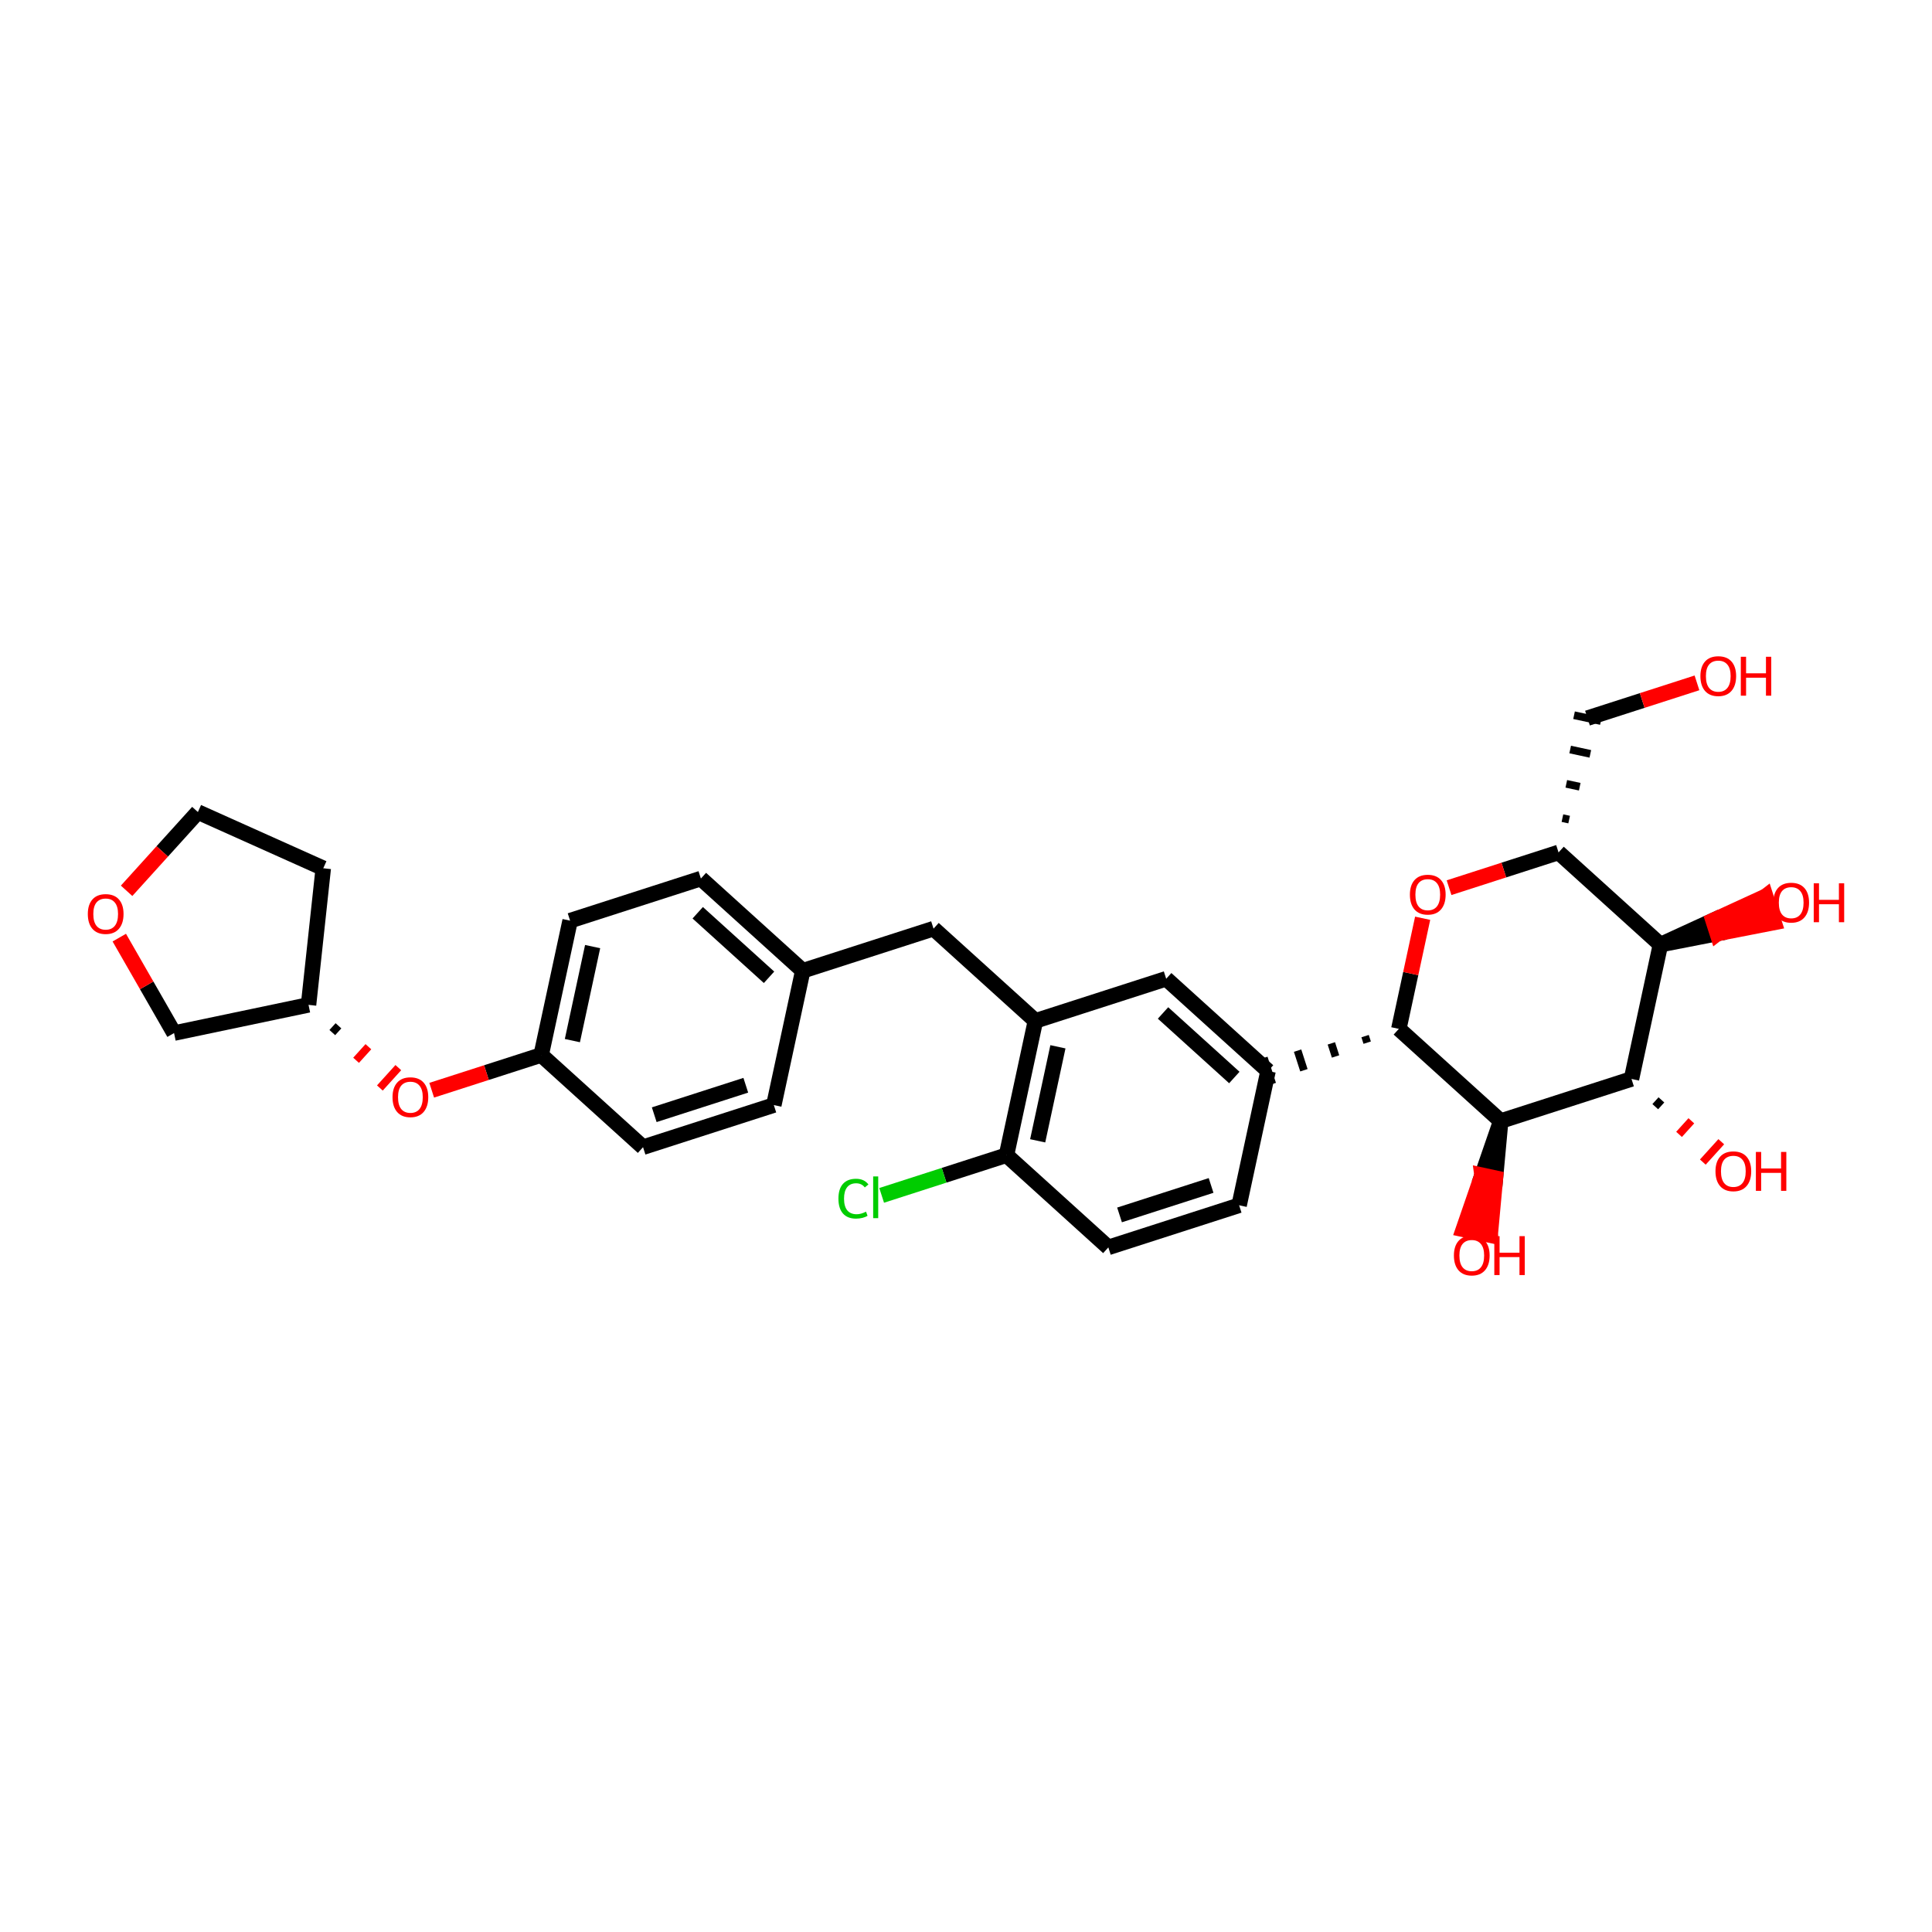 <?xml version='1.0' encoding='iso-8859-1'?>
<svg version='1.1' baseProfile='full'
              xmlns='http://www.w3.org/2000/svg'
                      xmlns:rdkit='http://www.rdkit.org/xml'
                      xmlns:xlink='http://www.w3.org/1999/xlink'
                  xml:space='preserve'
width='250px' height='250px' viewBox='0 0 250 250'>
<!-- END OF HEADER -->
<rect style='opacity:1.0;fill:#FFFFFF;stroke:none' width='250' height='250' x='0' y='0'> </rect>
<path class='bond-0 atom-0 atom-3' d='M 100.133,142.997 L 83.209,148.446' style='fill:none;fill-rule:evenodd;stroke:#000000;stroke-width:2.0px;stroke-linecap:butt;stroke-linejoin:miter;stroke-opacity:1' />
<path class='bond-0 atom-0 atom-3' d='M 96.505,140.43 L 84.658,144.244' style='fill:none;fill-rule:evenodd;stroke:#000000;stroke-width:2.0px;stroke-linecap:butt;stroke-linejoin:miter;stroke-opacity:1' />
<path class='bond-1 atom-0 atom-12' d='M 100.133,142.997 L 103.876,125.616' style='fill:none;fill-rule:evenodd;stroke:#000000;stroke-width:2.0px;stroke-linecap:butt;stroke-linejoin:miter;stroke-opacity:1' />
<path class='bond-2 atom-1 atom-4' d='M 90.695,113.684 L 73.772,119.133' style='fill:none;fill-rule:evenodd;stroke:#000000;stroke-width:2.0px;stroke-linecap:butt;stroke-linejoin:miter;stroke-opacity:1' />
<path class='bond-3 atom-1 atom-12' d='M 90.695,113.684 L 103.876,125.616' style='fill:none;fill-rule:evenodd;stroke:#000000;stroke-width:2.0px;stroke-linecap:butt;stroke-linejoin:miter;stroke-opacity:1' />
<path class='bond-3 atom-1 atom-12' d='M 90.286,118.11 L 99.513,126.463' style='fill:none;fill-rule:evenodd;stroke:#000000;stroke-width:2.0px;stroke-linecap:butt;stroke-linejoin:miter;stroke-opacity:1' />
<path class='bond-4 atom-2 atom-5' d='M 160.342,155.964 L 143.418,161.413' style='fill:none;fill-rule:evenodd;stroke:#000000;stroke-width:2.0px;stroke-linecap:butt;stroke-linejoin:miter;stroke-opacity:1' />
<path class='bond-4 atom-2 atom-5' d='M 156.714,153.396 L 144.867,157.21' style='fill:none;fill-rule:evenodd;stroke:#000000;stroke-width:2.0px;stroke-linecap:butt;stroke-linejoin:miter;stroke-opacity:1' />
<path class='bond-5 atom-2 atom-13' d='M 160.342,155.964 L 164.085,138.583' style='fill:none;fill-rule:evenodd;stroke:#000000;stroke-width:2.0px;stroke-linecap:butt;stroke-linejoin:miter;stroke-opacity:1' />
<path class='bond-6 atom-3 atom-15' d='M 83.209,148.446 L 70.029,136.514' style='fill:none;fill-rule:evenodd;stroke:#000000;stroke-width:2.0px;stroke-linecap:butt;stroke-linejoin:miter;stroke-opacity:1' />
<path class='bond-7 atom-4 atom-15' d='M 73.772,119.133 L 70.029,136.514' style='fill:none;fill-rule:evenodd;stroke:#000000;stroke-width:2.0px;stroke-linecap:butt;stroke-linejoin:miter;stroke-opacity:1' />
<path class='bond-7 atom-4 atom-15' d='M 76.686,122.489 L 74.066,134.655' style='fill:none;fill-rule:evenodd;stroke:#000000;stroke-width:2.0px;stroke-linecap:butt;stroke-linejoin:miter;stroke-opacity:1' />
<path class='bond-8 atom-5 atom-17' d='M 143.418,161.413 L 130.238,149.48' style='fill:none;fill-rule:evenodd;stroke:#000000;stroke-width:2.0px;stroke-linecap:butt;stroke-linejoin:miter;stroke-opacity:1' />
<path class='bond-9 atom-6 atom-7' d='M 41.83,112.354 L 25.607,105.079' style='fill:none;fill-rule:evenodd;stroke:#000000;stroke-width:2.0px;stroke-linecap:butt;stroke-linejoin:miter;stroke-opacity:1' />
<path class='bond-10 atom-6 atom-16' d='M 41.83,112.354 L 39.924,130.031' style='fill:none;fill-rule:evenodd;stroke:#000000;stroke-width:2.0px;stroke-linecap:butt;stroke-linejoin:miter;stroke-opacity:1' />
<path class='bond-11 atom-7 atom-28' d='M 25.607,105.079 L 20.995,110.174' style='fill:none;fill-rule:evenodd;stroke:#000000;stroke-width:2.0px;stroke-linecap:butt;stroke-linejoin:miter;stroke-opacity:1' />
<path class='bond-11 atom-7 atom-28' d='M 20.995,110.174 L 16.382,115.269' style='fill:none;fill-rule:evenodd;stroke:#FF0000;stroke-width:2.0px;stroke-linecap:butt;stroke-linejoin:miter;stroke-opacity:1' />
<path class='bond-12 atom-8 atom-12' d='M 120.8,120.167 L 103.876,125.616' style='fill:none;fill-rule:evenodd;stroke:#000000;stroke-width:2.0px;stroke-linecap:butt;stroke-linejoin:miter;stroke-opacity:1' />
<path class='bond-13 atom-8 atom-14' d='M 120.8,120.167 L 133.981,132.1' style='fill:none;fill-rule:evenodd;stroke:#000000;stroke-width:2.0px;stroke-linecap:butt;stroke-linejoin:miter;stroke-opacity:1' />
<path class='bond-14 atom-9 atom-13' d='M 150.905,126.651 L 164.085,138.583' style='fill:none;fill-rule:evenodd;stroke:#000000;stroke-width:2.0px;stroke-linecap:butt;stroke-linejoin:miter;stroke-opacity:1' />
<path class='bond-14 atom-9 atom-13' d='M 150.495,131.077 L 159.722,139.429' style='fill:none;fill-rule:evenodd;stroke:#000000;stroke-width:2.0px;stroke-linecap:butt;stroke-linejoin:miter;stroke-opacity:1' />
<path class='bond-15 atom-9 atom-14' d='M 150.905,126.651 L 133.981,132.1' style='fill:none;fill-rule:evenodd;stroke:#000000;stroke-width:2.0px;stroke-linecap:butt;stroke-linejoin:miter;stroke-opacity:1' />
<path class='bond-16 atom-18 atom-10' d='M 203.046,106.053 L 202.177,105.866' style='fill:none;fill-rule:evenodd;stroke:#000000;stroke-width:1.0px;stroke-linecap:butt;stroke-linejoin:miter;stroke-opacity:1' />
<path class='bond-16 atom-18 atom-10' d='M 204.417,101.801 L 202.679,101.427' style='fill:none;fill-rule:evenodd;stroke:#000000;stroke-width:1.0px;stroke-linecap:butt;stroke-linejoin:miter;stroke-opacity:1' />
<path class='bond-16 atom-18 atom-10' d='M 205.787,97.549 L 203.18,96.988' style='fill:none;fill-rule:evenodd;stroke:#000000;stroke-width:1.0px;stroke-linecap:butt;stroke-linejoin:miter;stroke-opacity:1' />
<path class='bond-16 atom-18 atom-10' d='M 207.157,93.298 L 203.681,92.549' style='fill:none;fill-rule:evenodd;stroke:#000000;stroke-width:1.0px;stroke-linecap:butt;stroke-linejoin:miter;stroke-opacity:1' />
<path class='bond-17 atom-10 atom-24' d='M 205.419,92.924 L 212.503,90.643' style='fill:none;fill-rule:evenodd;stroke:#000000;stroke-width:2.0px;stroke-linecap:butt;stroke-linejoin:miter;stroke-opacity:1' />
<path class='bond-17 atom-10 atom-24' d='M 212.503,90.643 L 219.587,88.362' style='fill:none;fill-rule:evenodd;stroke:#FF0000;stroke-width:2.0px;stroke-linecap:butt;stroke-linejoin:miter;stroke-opacity:1' />
<path class='bond-18 atom-11 atom-16' d='M 22.523,133.68 L 39.924,130.031' style='fill:none;fill-rule:evenodd;stroke:#000000;stroke-width:2.0px;stroke-linecap:butt;stroke-linejoin:miter;stroke-opacity:1' />
<path class='bond-19 atom-11 atom-28' d='M 22.523,133.68 L 18.98,127.504' style='fill:none;fill-rule:evenodd;stroke:#000000;stroke-width:2.0px;stroke-linecap:butt;stroke-linejoin:miter;stroke-opacity:1' />
<path class='bond-19 atom-11 atom-28' d='M 18.98,127.504 L 15.436,121.328' style='fill:none;fill-rule:evenodd;stroke:#FF0000;stroke-width:2.0px;stroke-linecap:butt;stroke-linejoin:miter;stroke-opacity:1' />
<path class='bond-20 atom-22 atom-13' d='M 176.642,134.073 L 176.914,134.919' style='fill:none;fill-rule:evenodd;stroke:#000000;stroke-width:1.0px;stroke-linecap:butt;stroke-linejoin:miter;stroke-opacity:1' />
<path class='bond-20 atom-22 atom-13' d='M 172.275,135.012 L 172.82,136.705' style='fill:none;fill-rule:evenodd;stroke:#000000;stroke-width:1.0px;stroke-linecap:butt;stroke-linejoin:miter;stroke-opacity:1' />
<path class='bond-20 atom-22 atom-13' d='M 167.908,135.951 L 168.725,138.49' style='fill:none;fill-rule:evenodd;stroke:#000000;stroke-width:1.0px;stroke-linecap:butt;stroke-linejoin:miter;stroke-opacity:1' />
<path class='bond-20 atom-22 atom-13' d='M 163.54,136.89 L 164.63,140.275' style='fill:none;fill-rule:evenodd;stroke:#000000;stroke-width:1.0px;stroke-linecap:butt;stroke-linejoin:miter;stroke-opacity:1' />
<path class='bond-21 atom-14 atom-17' d='M 133.981,132.1 L 130.238,149.48' style='fill:none;fill-rule:evenodd;stroke:#000000;stroke-width:2.0px;stroke-linecap:butt;stroke-linejoin:miter;stroke-opacity:1' />
<path class='bond-21 atom-14 atom-17' d='M 136.895,135.455 L 134.275,147.622' style='fill:none;fill-rule:evenodd;stroke:#000000;stroke-width:2.0px;stroke-linecap:butt;stroke-linejoin:miter;stroke-opacity:1' />
<path class='bond-22 atom-15 atom-29' d='M 70.029,136.514 L 62.944,138.795' style='fill:none;fill-rule:evenodd;stroke:#000000;stroke-width:2.0px;stroke-linecap:butt;stroke-linejoin:miter;stroke-opacity:1' />
<path class='bond-22 atom-15 atom-29' d='M 62.944,138.795 L 55.861,141.075' style='fill:none;fill-rule:evenodd;stroke:#FF0000;stroke-width:2.0px;stroke-linecap:butt;stroke-linejoin:miter;stroke-opacity:1' />
<path class='bond-23 atom-16 atom-29' d='M 43.001,133.616 L 43.797,132.737' style='fill:none;fill-rule:evenodd;stroke:#000000;stroke-width:1.0px;stroke-linecap:butt;stroke-linejoin:miter;stroke-opacity:1' />
<path class='bond-23 atom-16 atom-29' d='M 46.078,137.201 L 47.669,135.443' style='fill:none;fill-rule:evenodd;stroke:#FF0000;stroke-width:1.0px;stroke-linecap:butt;stroke-linejoin:miter;stroke-opacity:1' />
<path class='bond-23 atom-16 atom-29' d='M 49.156,140.786 L 51.542,138.15' style='fill:none;fill-rule:evenodd;stroke:#FF0000;stroke-width:1.0px;stroke-linecap:butt;stroke-linejoin:miter;stroke-opacity:1' />
<path class='bond-24 atom-17 atom-23' d='M 130.238,149.48 L 122.162,152.081' style='fill:none;fill-rule:evenodd;stroke:#000000;stroke-width:2.0px;stroke-linecap:butt;stroke-linejoin:miter;stroke-opacity:1' />
<path class='bond-24 atom-17 atom-23' d='M 122.162,152.081 L 114.085,154.681' style='fill:none;fill-rule:evenodd;stroke:#00CC00;stroke-width:2.0px;stroke-linecap:butt;stroke-linejoin:miter;stroke-opacity:1' />
<path class='bond-25 atom-18 atom-19' d='M 201.676,110.304 L 214.857,122.236' style='fill:none;fill-rule:evenodd;stroke:#000000;stroke-width:2.0px;stroke-linecap:butt;stroke-linejoin:miter;stroke-opacity:1' />
<path class='bond-26 atom-18 atom-30' d='M 201.676,110.304 L 194.592,112.585' style='fill:none;fill-rule:evenodd;stroke:#000000;stroke-width:2.0px;stroke-linecap:butt;stroke-linejoin:miter;stroke-opacity:1' />
<path class='bond-26 atom-18 atom-30' d='M 194.592,112.585 L 187.508,114.866' style='fill:none;fill-rule:evenodd;stroke:#FF0000;stroke-width:2.0px;stroke-linecap:butt;stroke-linejoin:miter;stroke-opacity:1' />
<path class='bond-27 atom-19 atom-20' d='M 214.857,122.236 L 211.114,139.617' style='fill:none;fill-rule:evenodd;stroke:#000000;stroke-width:2.0px;stroke-linecap:butt;stroke-linejoin:miter;stroke-opacity:1' />
<path class='bond-28 atom-19 atom-25' d='M 214.857,122.236 L 222.213,120.802 L 221.668,119.11 Z' style='fill:#000000;fill-rule:evenodd;fill-opacity:1;stroke:#000000;stroke-width:2.0px;stroke-linecap:butt;stroke-linejoin:miter;stroke-opacity:1;' />
<path class='bond-28 atom-19 atom-25' d='M 222.213,120.802 L 228.48,115.983 L 229.57,119.367 Z' style='fill:#FF0000;fill-rule:evenodd;fill-opacity:1;stroke:#FF0000;stroke-width:2.0px;stroke-linecap:butt;stroke-linejoin:miter;stroke-opacity:1;' />
<path class='bond-28 atom-19 atom-25' d='M 222.213,120.802 L 221.668,119.11 L 228.48,115.983 Z' style='fill:#FF0000;fill-rule:evenodd;fill-opacity:1;stroke:#FF0000;stroke-width:2.0px;stroke-linecap:butt;stroke-linejoin:miter;stroke-opacity:1;' />
<path class='bond-29 atom-20 atom-21' d='M 211.114,139.617 L 194.19,145.066' style='fill:none;fill-rule:evenodd;stroke:#000000;stroke-width:2.0px;stroke-linecap:butt;stroke-linejoin:miter;stroke-opacity:1' />
<path class='bond-30 atom-20 atom-26' d='M 214.191,143.202 L 214.986,142.324' style='fill:none;fill-rule:evenodd;stroke:#000000;stroke-width:1.0px;stroke-linecap:butt;stroke-linejoin:miter;stroke-opacity:1' />
<path class='bond-30 atom-20 atom-26' d='M 217.268,146.788 L 218.859,145.03' style='fill:none;fill-rule:evenodd;stroke:#FF0000;stroke-width:1.0px;stroke-linecap:butt;stroke-linejoin:miter;stroke-opacity:1' />
<path class='bond-30 atom-20 atom-26' d='M 220.345,150.373 L 222.732,147.737' style='fill:none;fill-rule:evenodd;stroke:#FF0000;stroke-width:1.0px;stroke-linecap:butt;stroke-linejoin:miter;stroke-opacity:1' />
<path class='bond-31 atom-21 atom-22' d='M 194.19,145.066 L 181.009,133.134' style='fill:none;fill-rule:evenodd;stroke:#000000;stroke-width:2.0px;stroke-linecap:butt;stroke-linejoin:miter;stroke-opacity:1' />
<path class='bond-32 atom-21 atom-27' d='M 194.19,145.066 L 191.771,152.074 L 193.509,152.448 Z' style='fill:#000000;fill-rule:evenodd;fill-opacity:1;stroke:#000000;stroke-width:2.0px;stroke-linecap:butt;stroke-linejoin:miter;stroke-opacity:1;' />
<path class='bond-32 atom-21 atom-27' d='M 191.771,152.074 L 192.829,159.831 L 189.353,159.082 Z' style='fill:#FF0000;fill-rule:evenodd;fill-opacity:1;stroke:#FF0000;stroke-width:2.0px;stroke-linecap:butt;stroke-linejoin:miter;stroke-opacity:1;' />
<path class='bond-32 atom-21 atom-27' d='M 191.771,152.074 L 193.509,152.448 L 192.829,159.831 Z' style='fill:#FF0000;fill-rule:evenodd;fill-opacity:1;stroke:#FF0000;stroke-width:2.0px;stroke-linecap:butt;stroke-linejoin:miter;stroke-opacity:1;' />
<path class='bond-33 atom-22 atom-30' d='M 181.009,133.134 L 182.55,125.978' style='fill:none;fill-rule:evenodd;stroke:#000000;stroke-width:2.0px;stroke-linecap:butt;stroke-linejoin:miter;stroke-opacity:1' />
<path class='bond-33 atom-22 atom-30' d='M 182.55,125.978 L 184.091,118.822' style='fill:none;fill-rule:evenodd;stroke:#FF0000;stroke-width:2.0px;stroke-linecap:butt;stroke-linejoin:miter;stroke-opacity:1' />
<path  class='atom-23' d='M 108.492 155.103
Q 108.492 153.852, 109.075 153.198
Q 109.665 152.536, 110.782 152.536
Q 111.82 152.536, 112.375 153.269
L 111.906 153.653
Q 111.5 153.119, 110.782 153.119
Q 110.021 153.119, 109.616 153.631
Q 109.217 154.136, 109.217 155.103
Q 109.217 156.099, 109.63 156.611
Q 110.05 157.123, 110.86 157.123
Q 111.415 157.123, 112.062 156.789
L 112.261 157.322
Q 111.998 157.493, 111.6 157.593
Q 111.202 157.692, 110.761 157.692
Q 109.665 157.692, 109.075 157.024
Q 108.492 156.355, 108.492 155.103
' fill='#00CC00'/>
<path  class='atom-23' d='M 112.987 152.23
L 113.641 152.23
L 113.641 157.628
L 112.987 157.628
L 112.987 152.23
' fill='#00CC00'/>
<path  class='atom-24' d='M 220.032 87.489
Q 220.032 86.28, 220.629 85.604
Q 221.227 84.929, 222.343 84.929
Q 223.46 84.929, 224.057 85.604
Q 224.654 86.28, 224.654 87.489
Q 224.654 88.712, 224.05 89.409
Q 223.445 90.099, 222.343 90.099
Q 221.234 90.099, 220.629 89.409
Q 220.032 88.719, 220.032 87.489
M 222.343 89.53
Q 223.111 89.53, 223.524 89.018
Q 223.943 88.499, 223.943 87.489
Q 223.943 86.501, 223.524 86.003
Q 223.111 85.498, 222.343 85.498
Q 221.575 85.498, 221.155 85.996
Q 220.743 86.493, 220.743 87.489
Q 220.743 88.506, 221.155 89.018
Q 221.575 89.53, 222.343 89.53
' fill='#FF0000'/>
<path  class='atom-24' d='M 225.259 84.986
L 225.942 84.986
L 225.942 87.126
L 228.516 87.126
L 228.516 84.986
L 229.199 84.986
L 229.199 90.021
L 228.516 90.021
L 228.516 87.695
L 225.942 87.695
L 225.942 90.021
L 225.259 90.021
L 225.259 84.986
' fill='#FF0000'/>
<path  class='atom-25' d='M 229.469 116.802
Q 229.469 115.593, 230.067 114.917
Q 230.664 114.242, 231.781 114.242
Q 232.897 114.242, 233.495 114.917
Q 234.092 115.593, 234.092 116.802
Q 234.092 118.025, 233.487 118.722
Q 232.883 119.412, 231.781 119.412
Q 230.671 119.412, 230.067 118.722
Q 229.469 118.032, 229.469 116.802
M 231.781 118.843
Q 232.549 118.843, 232.961 118.331
Q 233.381 117.812, 233.381 116.802
Q 233.381 115.813, 232.961 115.316
Q 232.549 114.811, 231.781 114.811
Q 231.013 114.811, 230.593 115.308
Q 230.181 115.806, 230.181 116.802
Q 230.181 117.819, 230.593 118.331
Q 231.013 118.843, 231.781 118.843
' fill='#FF0000'/>
<path  class='atom-25' d='M 234.696 114.299
L 235.379 114.299
L 235.379 116.439
L 237.954 116.439
L 237.954 114.299
L 238.636 114.299
L 238.636 119.334
L 237.954 119.334
L 237.954 117.008
L 235.379 117.008
L 235.379 119.334
L 234.696 119.334
L 234.696 114.299
' fill='#FF0000'/>
<path  class='atom-26' d='M 221.983 151.564
Q 221.983 150.355, 222.58 149.679
Q 223.178 149.003, 224.294 149.003
Q 225.411 149.003, 226.008 149.679
Q 226.606 150.355, 226.606 151.564
Q 226.606 152.787, 226.001 153.484
Q 225.397 154.174, 224.294 154.174
Q 223.185 154.174, 222.58 153.484
Q 221.983 152.794, 221.983 151.564
M 224.294 153.605
Q 225.062 153.605, 225.475 153.093
Q 225.895 152.574, 225.895 151.564
Q 225.895 150.575, 225.475 150.077
Q 225.062 149.572, 224.294 149.572
Q 223.526 149.572, 223.107 150.07
Q 222.694 150.568, 222.694 151.564
Q 222.694 152.581, 223.107 153.093
Q 223.526 153.605, 224.294 153.605
' fill='#FF0000'/>
<path  class='atom-26' d='M 227.21 149.06
L 227.893 149.06
L 227.893 151.201
L 230.467 151.201
L 230.467 149.06
L 231.15 149.06
L 231.15 154.095
L 230.467 154.095
L 230.467 151.77
L 227.893 151.77
L 227.893 154.095
L 227.21 154.095
L 227.21 149.06
' fill='#FF0000'/>
<path  class='atom-27' d='M 188.135 162.461
Q 188.135 161.252, 188.733 160.577
Q 189.33 159.901, 190.447 159.901
Q 191.563 159.901, 192.161 160.577
Q 192.758 161.252, 192.758 162.461
Q 192.758 163.684, 192.154 164.381
Q 191.549 165.071, 190.447 165.071
Q 189.337 165.071, 188.733 164.381
Q 188.135 163.692, 188.135 162.461
M 190.447 164.502
Q 191.215 164.502, 191.627 163.99
Q 192.047 163.471, 192.047 162.461
Q 192.047 161.473, 191.627 160.975
Q 191.215 160.47, 190.447 160.47
Q 189.679 160.47, 189.259 160.968
Q 188.847 161.466, 188.847 162.461
Q 188.847 163.478, 189.259 163.99
Q 189.679 164.502, 190.447 164.502
' fill='#FF0000'/>
<path  class='atom-27' d='M 193.363 159.958
L 194.045 159.958
L 194.045 162.099
L 196.62 162.099
L 196.62 159.958
L 197.302 159.958
L 197.302 164.993
L 196.62 164.993
L 196.62 162.667
L 194.045 162.667
L 194.045 164.993
L 193.363 164.993
L 193.363 159.958
' fill='#FF0000'/>
<path  class='atom-28' d='M 11.364 118.274
Q 11.364 117.065, 11.961 116.389
Q 12.558 115.713, 13.675 115.713
Q 14.791 115.713, 15.389 116.389
Q 15.986 117.065, 15.986 118.274
Q 15.986 119.497, 15.382 120.194
Q 14.777 120.884, 13.675 120.884
Q 12.566 120.884, 11.961 120.194
Q 11.364 119.504, 11.364 118.274
M 13.675 120.315
Q 14.443 120.315, 14.855 119.803
Q 15.275 119.283, 15.275 118.274
Q 15.275 117.285, 14.855 116.787
Q 14.443 116.282, 13.675 116.282
Q 12.907 116.282, 12.487 116.78
Q 12.075 117.278, 12.075 118.274
Q 12.075 119.291, 12.487 119.803
Q 12.907 120.315, 13.675 120.315
' fill='#FF0000'/>
<path  class='atom-29' d='M 50.793 141.977
Q 50.793 140.768, 51.391 140.092
Q 51.988 139.417, 53.105 139.417
Q 54.221 139.417, 54.819 140.092
Q 55.416 140.768, 55.416 141.977
Q 55.416 143.2, 54.812 143.897
Q 54.207 144.587, 53.105 144.587
Q 51.995 144.587, 51.391 143.897
Q 50.793 143.207, 50.793 141.977
M 53.105 144.018
Q 53.873 144.018, 54.285 143.506
Q 54.705 142.987, 54.705 141.977
Q 54.705 140.988, 54.285 140.491
Q 53.873 139.986, 53.105 139.986
Q 52.337 139.986, 51.917 140.483
Q 51.505 140.981, 51.505 141.977
Q 51.505 142.994, 51.917 143.506
Q 52.337 144.018, 53.105 144.018
' fill='#FF0000'/>
<path  class='atom-30' d='M 182.441 115.767
Q 182.441 114.558, 183.038 113.883
Q 183.636 113.207, 184.752 113.207
Q 185.869 113.207, 186.466 113.883
Q 187.064 114.558, 187.064 115.767
Q 187.064 116.991, 186.459 117.688
Q 185.855 118.377, 184.752 118.377
Q 183.643 118.377, 183.038 117.688
Q 182.441 116.998, 182.441 115.767
M 184.752 117.808
Q 185.52 117.808, 185.933 117.296
Q 186.352 116.777, 186.352 115.767
Q 186.352 114.779, 185.933 114.281
Q 185.52 113.776, 184.752 113.776
Q 183.984 113.776, 183.565 114.274
Q 183.152 114.772, 183.152 115.767
Q 183.152 116.784, 183.565 117.296
Q 183.984 117.808, 184.752 117.808
' fill='#FF0000'/>
</svg>
